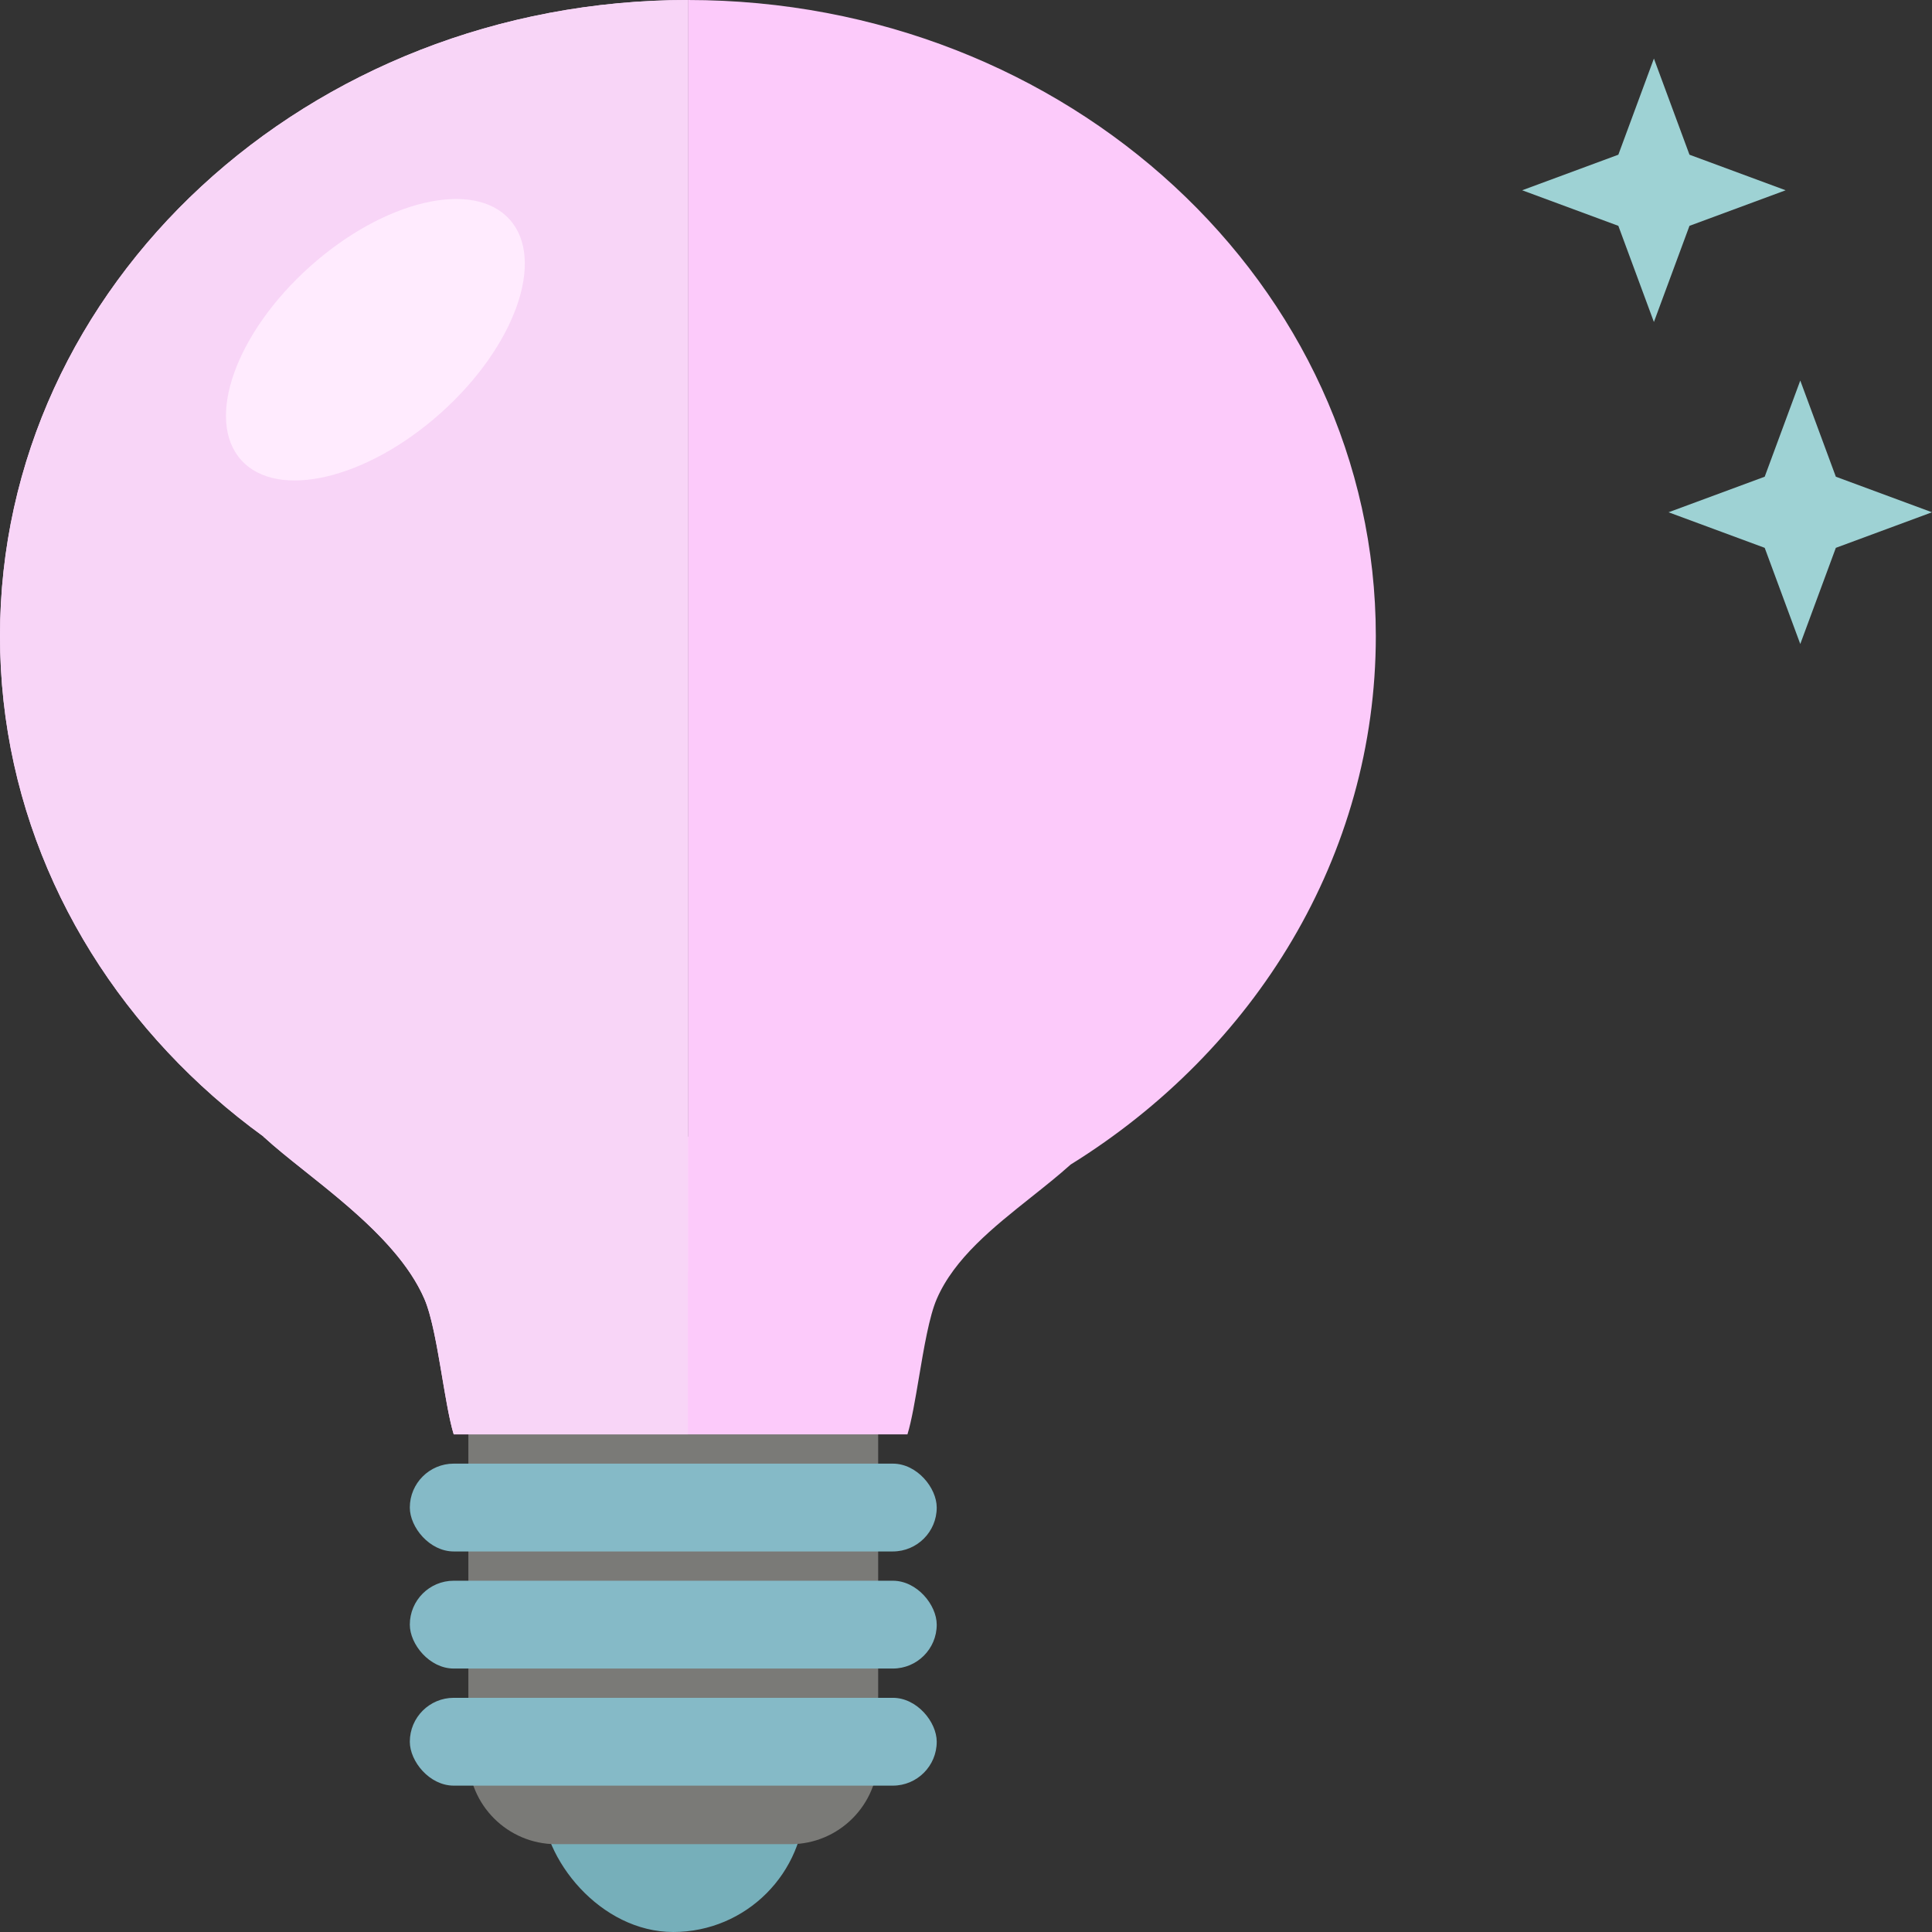 <svg width="66" height="66" viewBox="0 0 66 66" fill="none" xmlns="http://www.w3.org/2000/svg">
    <rect x="0" y="0" width="66" height="66" fill="#333333" stroke="none"/>
    <path d="M56.5 2L57.715 5.285L61 6.5L57.715 7.715L56.5 11L55.285 7.715L52 6.5L55.285 5.285L56.5 2Z" fill="#9ED2D4"/>
    <path d="M61.5 13L62.715 16.285L66 17.5L62.715 18.715L61.5 22L60.285 18.715L57 17.5L60.285 16.285L61.5 13Z" fill="#9ED2D4"/>
    <rect x="18.5" y="56" width="9" height="10" rx="4.5" fill="#76AFBA"/>
    <path d="M16 47H30V60C30 61.657 28.657 63 27 63H19C17.343 63 16 61.657 16 60V47Z" fill="#7A7A77"/>
    <rect x="14" y="50" width="18" height="3" rx="1.5" fill="#85BAC7"/>
    <rect x="14" y="54" width="18" height="3" rx="1.5" fill="#85BAC7"/>
    <rect x="14" y="58" width="18" height="3" rx="1.5" fill="#85BAC7"/>
    <path fill-rule="evenodd" clip-rule="evenodd" d="M47 21.726C47 29.251 42.862 35.882 36.576 39.782C36.155 40.16 35.692 40.528 35.224 40.9C33.934 41.926 32.603 42.983 32 44.377C31.745 44.967 31.563 46.044 31.392 47.059C31.264 47.816 31.142 48.539 31 49L23.5 49H15.5C15.358 48.539 15.236 47.816 15.108 47.059C14.937 46.044 14.755 44.967 14.5 44.377C13.763 42.673 11.938 41.22 10.429 40.019C9.892 39.591 9.394 39.194 9 38.83L22 38.83H23.5L23.5 21.726L23.5 0C36.479 0 47 9.727 47 21.726Z" fill="#FCCAFA"/>
    <path d="M-7.62939e-06 21.726C-7.62939e-06 33.726 10.521 43.453 23.5 43.453C23.5 25.5 23.5 33.726 23.5 21.726C23.5 9.727 23.5 7 23.5 0C10.521 0 -7.62939e-06 9.727 -7.62939e-06 21.726Z" fill="#F8D5F7"/>
    <path d="M-7.62939e-06 21.726C-7.62939e-06 33.726 10.521 43.453 23.5 43.453C23.5 25.5 23.5 33.726 23.5 21.726C23.5 9.727 23.5 7 23.5 0C10.521 0 -7.62939e-06 9.727 -7.62939e-06 21.726Z" fill="#F8D5F7"/>
    <ellipse cx="12.824" cy="11.606" rx="3.354" ry="6.157" transform="rotate(48.164 12.824 11.606)" fill="#FFEBFE"/>
    <path d="M9 38.83H23.5V49H15.5C15.167 47.921 14.946 45.407 14.5 44.377C13.5 42.066 10.5 40.217 9 38.83Z" fill="#F8D5F7"/>
</svg>

